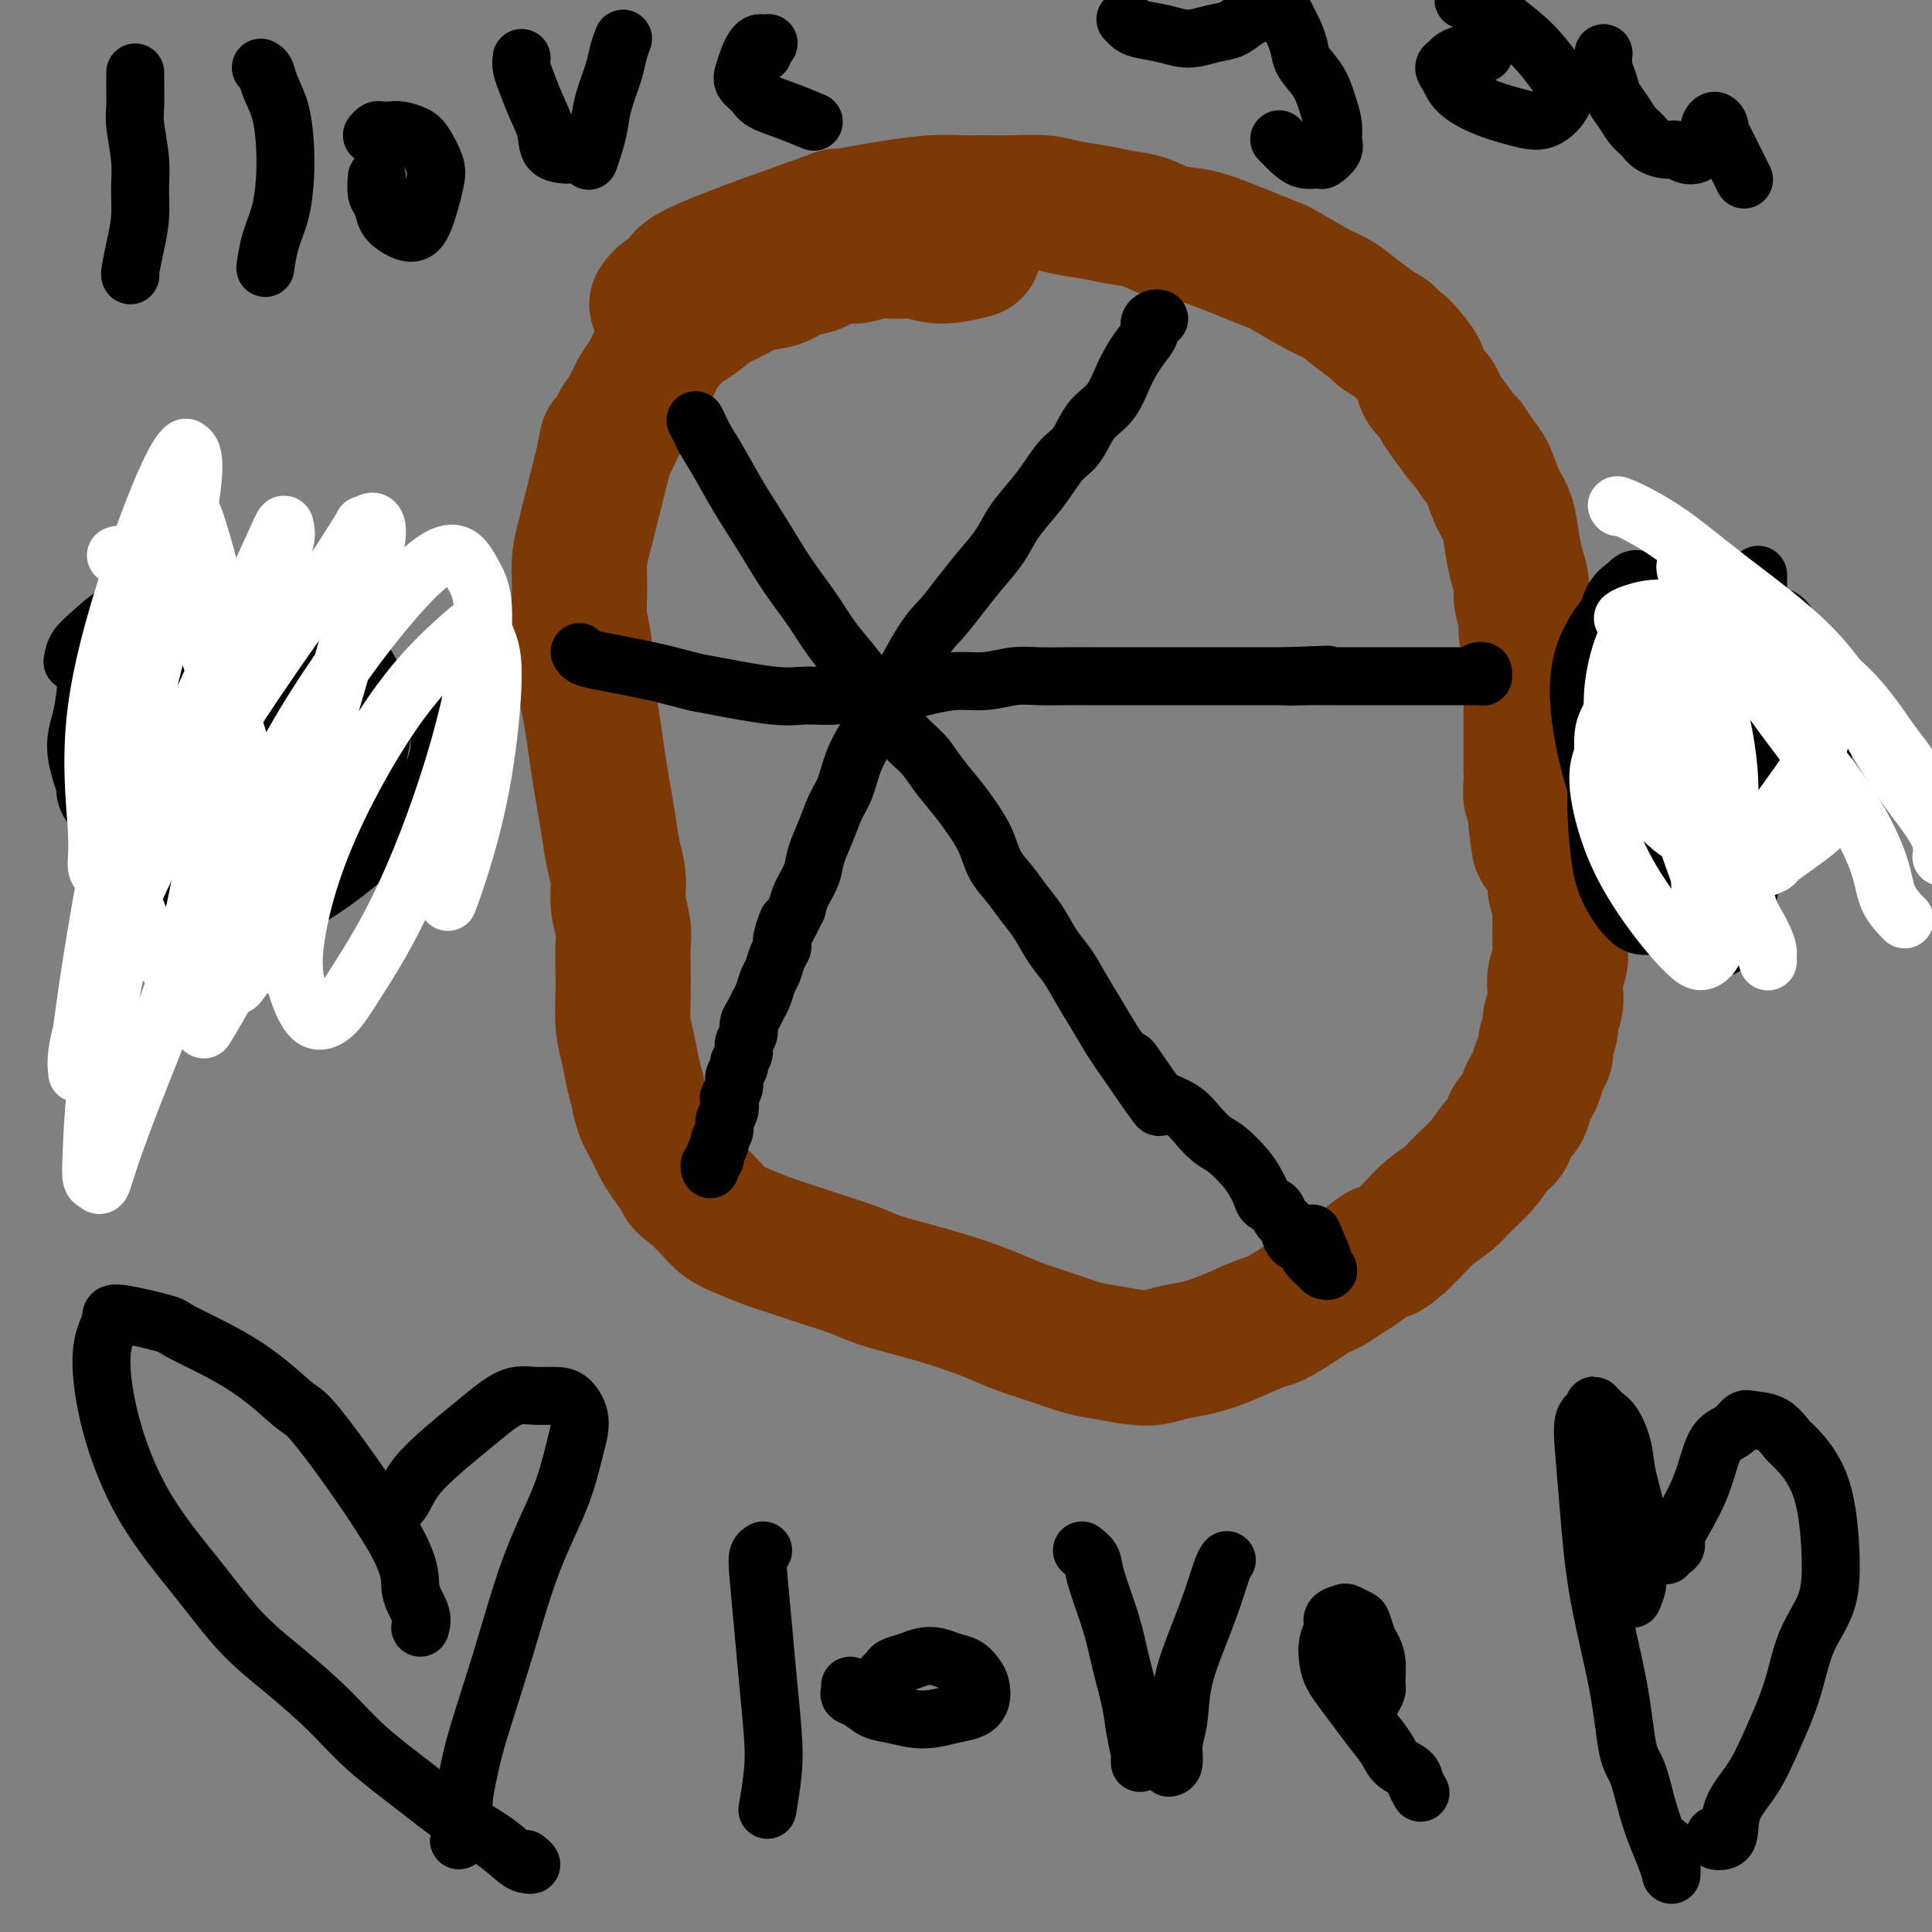 <svg viewBox='0 0 400 400' version='1.1' xmlns='http://www.w3.org/2000/svg' xmlns:xlink='http://www.w3.org/1999/xlink'><rect x="0" y="0" width="400" height="400" fill="#808080" stroke="none"/><g fill='none' stroke='#7C3805' stroke-width='28' stroke-linecap='round' stroke-linejoin='round'><path d='M136,63c0.466,-0.669 0.932,-1.337 2,-2c1.068,-0.663 2.739,-1.319 3,-2c0.261,-0.681 -0.888,-1.387 5,-4c5.888,-2.613 18.815,-7.135 24,-9c5.185,-1.865 2.630,-1.074 3,-1c0.370,0.074 3.665,-0.569 6,-1c2.335,-0.431 3.711,-0.651 6,-1c2.289,-0.349 5.490,-0.826 8,-1c2.510,-0.174 4.329,-0.044 6,0c1.671,0.044 3.195,0.000 5,0c1.805,-0.000 3.892,0.042 6,0c2.108,-0.042 4.236,-0.167 6,0c1.764,0.167 3.162,0.626 5,1c1.838,0.374 4.114,0.663 6,1c1.886,0.337 3.382,0.723 5,1c1.618,0.277 3.358,0.444 5,1c1.642,0.556 3.187,1.501 5,2c1.813,0.499 3.895,0.550 6,1c2.105,0.450 4.233,1.297 6,2c1.767,0.703 3.171,1.262 5,2c1.829,0.738 4.081,1.657 5,2c0.919,0.343 0.503,0.111 2,1c1.497,0.889 4.906,2.898 7,4c2.094,1.102 2.871,1.297 4,2c1.129,0.703 2.608,1.915 4,3c1.392,1.085 2.696,2.042 4,3'/><path d='M285,68c4.881,2.774 1.583,1.208 1,1c-0.583,-0.208 1.549,0.941 3,2c1.451,1.059 2.219,2.026 3,3c0.781,0.974 1.573,1.953 2,3c0.427,1.047 0.489,2.162 1,3c0.511,0.838 1.470,1.399 2,2c0.530,0.601 0.631,1.242 1,2c0.369,0.758 1.005,1.632 2,3c0.995,1.368 2.349,3.230 3,4c0.651,0.770 0.598,0.448 1,1c0.402,0.552 1.260,1.977 2,3c0.740,1.023 1.364,1.645 2,3c0.636,1.355 1.285,3.444 2,5c0.715,1.556 1.497,2.579 2,4c0.503,1.421 0.727,3.241 1,5c0.273,1.759 0.594,3.456 1,5c0.406,1.544 0.897,2.935 1,4c0.103,1.065 -0.183,1.804 0,3c0.183,1.196 0.834,2.848 1,4c0.166,1.152 -0.152,1.805 0,3c0.152,1.195 0.773,2.931 1,4c0.227,1.069 0.061,1.472 0,3c-0.061,1.528 -0.016,4.180 0,6c0.016,1.820 0.005,2.808 0,4c-0.005,1.192 -0.002,2.588 0,4c0.002,1.412 0.004,2.839 0,4c-0.004,1.161 -0.015,2.057 0,3c0.015,0.943 0.056,1.933 0,3c-0.056,1.067 -0.207,2.210 0,3c0.207,0.790 0.774,1.226 1,2c0.226,0.774 0.113,1.887 0,3'/><path d='M318,170c1.106,9.979 0.870,3.425 1,2c0.130,-1.425 0.627,2.279 1,4c0.373,1.721 0.622,1.458 1,2c0.378,0.542 0.886,1.890 1,3c0.114,1.110 -0.166,1.981 0,3c0.166,1.019 0.777,2.187 1,3c0.223,0.813 0.056,1.270 0,2c-0.056,0.730 -0.001,1.731 0,3c0.001,1.269 -0.051,2.804 0,4c0.051,1.196 0.206,2.054 0,3c-0.206,0.946 -0.772,1.982 -1,3c-0.228,1.018 -0.118,2.020 0,3c0.118,0.980 0.243,1.939 0,3c-0.243,1.061 -0.853,2.222 -1,3c-0.147,0.778 0.168,1.171 0,2c-0.168,0.829 -0.818,2.095 -1,3c-0.182,0.905 0.106,1.449 0,2c-0.106,0.551 -0.605,1.110 -1,2c-0.395,0.890 -0.687,2.110 -1,3c-0.313,0.890 -0.646,1.450 -1,2c-0.354,0.550 -0.727,1.090 -1,2c-0.273,0.910 -0.445,2.189 -1,3c-0.555,0.811 -1.492,1.154 -2,2c-0.508,0.846 -0.585,2.193 -1,3c-0.415,0.807 -1.168,1.073 -2,2c-0.832,0.927 -1.745,2.516 -3,4c-1.255,1.484 -2.853,2.862 -4,4c-1.147,1.138 -1.844,2.037 -3,3c-1.156,0.963 -2.773,1.990 -4,3c-1.227,1.010 -2.065,2.003 -3,3c-0.935,0.997 -1.968,1.999 -3,3'/><path d='M290,257c-4.104,3.699 -3.365,1.947 -4,2c-0.635,0.053 -2.645,1.912 -4,3c-1.355,1.088 -2.054,1.406 -3,2c-0.946,0.594 -2.137,1.462 -3,2c-0.863,0.538 -1.396,0.744 -2,1c-0.604,0.256 -1.280,0.561 -2,1c-0.720,0.439 -1.486,1.010 -3,2c-1.514,0.990 -3.776,2.398 -5,3c-1.224,0.602 -1.408,0.400 -3,1c-1.592,0.600 -4.590,2.004 -7,3c-2.410,0.996 -4.230,1.584 -6,2c-1.770,0.416 -3.490,0.659 -5,1c-1.510,0.341 -2.811,0.779 -4,1c-1.189,0.221 -2.267,0.225 -4,0c-1.733,-0.225 -4.122,-0.679 -6,-1c-1.878,-0.321 -3.246,-0.509 -5,-1c-1.754,-0.491 -3.895,-1.286 -6,-2c-2.105,-0.714 -4.174,-1.346 -6,-2c-1.826,-0.654 -3.408,-1.330 -5,-2c-1.592,-0.670 -3.193,-1.334 -5,-2c-1.807,-0.666 -3.819,-1.333 -6,-2c-2.181,-0.667 -4.532,-1.333 -7,-2c-2.468,-0.667 -5.054,-1.333 -7,-2c-1.946,-0.667 -3.251,-1.334 -5,-2c-1.749,-0.666 -3.942,-1.332 -6,-2c-2.058,-0.668 -3.982,-1.337 -6,-2c-2.018,-0.663 -4.129,-1.321 -6,-2c-1.871,-0.679 -3.501,-1.378 -5,-2c-1.499,-0.622 -2.865,-1.168 -4,-2c-1.135,-0.832 -2.039,-1.952 -3,-3c-0.961,-1.048 -1.981,-2.024 -3,-3'/><path d='M144,247c-2.905,-2.079 -2.666,-2.278 -3,-3c-0.334,-0.722 -1.241,-1.967 -2,-3c-0.759,-1.033 -1.369,-1.853 -2,-3c-0.631,-1.147 -1.282,-2.620 -2,-4c-0.718,-1.380 -1.503,-2.667 -2,-4c-0.497,-1.333 -0.708,-2.712 -1,-4c-0.292,-1.288 -0.667,-2.486 -1,-4c-0.333,-1.514 -0.625,-3.346 -1,-5c-0.375,-1.654 -0.831,-3.130 -1,-5c-0.169,-1.870 -0.049,-4.134 0,-6c0.049,-1.866 0.028,-3.334 0,-5c-0.028,-1.666 -0.063,-3.528 0,-5c0.063,-1.472 0.224,-2.552 0,-4c-0.224,-1.448 -0.834,-3.264 -1,-5c-0.166,-1.736 0.110,-3.392 0,-5c-0.110,-1.608 -0.607,-3.167 -1,-5c-0.393,-1.833 -0.682,-3.941 -1,-6c-0.318,-2.059 -0.664,-4.068 -1,-6c-0.336,-1.932 -0.664,-3.786 -1,-6c-0.336,-2.214 -0.682,-4.790 -1,-7c-0.318,-2.210 -0.607,-4.056 -1,-6c-0.393,-1.944 -0.891,-3.986 -1,-6c-0.109,-2.014 0.170,-4.002 0,-6c-0.170,-1.998 -0.789,-4.008 -1,-6c-0.211,-1.992 -0.015,-3.968 0,-6c0.015,-2.032 -0.151,-4.122 0,-6c0.151,-1.878 0.618,-3.545 1,-5c0.382,-1.455 0.680,-2.699 1,-4c0.320,-1.301 0.663,-2.658 1,-4c0.337,-1.342 0.668,-2.669 1,-4c0.332,-1.331 0.666,-2.665 1,-4'/><path d='M125,95c0.904,-5.576 0.665,-3.015 1,-3c0.335,0.015 1.245,-2.517 2,-4c0.755,-1.483 1.356,-1.919 2,-3c0.644,-1.081 1.330,-2.807 2,-4c0.670,-1.193 1.322,-1.851 2,-3c0.678,-1.149 1.381,-2.787 2,-4c0.619,-1.213 1.155,-2.001 2,-3c0.845,-0.999 1.999,-2.208 3,-3c1.001,-0.792 1.849,-1.167 3,-2c1.151,-0.833 2.604,-2.125 4,-3c1.396,-0.875 2.736,-1.332 4,-2c1.264,-0.668 2.452,-1.546 4,-2c1.548,-0.454 3.457,-0.485 5,-1c1.543,-0.515 2.722,-1.515 4,-2c1.278,-0.485 2.656,-0.455 4,-1c1.344,-0.545 2.655,-1.664 4,-2c1.345,-0.336 2.723,0.111 4,0c1.277,-0.111 2.452,-0.780 4,-1c1.548,-0.220 3.470,0.007 5,0c1.530,-0.007 2.668,-0.249 4,0c1.332,0.249 2.859,0.990 5,1c2.141,0.010 4.898,-0.711 6,-1c1.102,-0.289 0.551,-0.144 0,0'/></g>
<g fill='none' stroke='#000000' stroke-width='12' stroke-linecap='round' stroke-linejoin='round'><path d='M144,87c0.377,0.727 0.753,1.455 1,2c0.247,0.545 0.364,0.909 1,2c0.636,1.091 1.790,2.909 3,5c1.210,2.091 2.476,4.456 4,7c1.524,2.544 3.306,5.267 5,8c1.694,2.733 3.299,5.475 5,8c1.701,2.525 3.498,4.831 5,7c1.502,2.169 2.708,4.201 4,6c1.292,1.799 2.671,3.366 4,5c1.329,1.634 2.609,3.335 4,5c1.391,1.665 2.893,3.296 4,5c1.107,1.704 1.818,3.483 3,5c1.182,1.517 2.834,2.771 4,4c1.166,1.229 1.844,2.432 3,4c1.156,1.568 2.788,3.500 4,5c1.212,1.500 2.004,2.568 3,4c0.996,1.432 2.195,3.228 3,5c0.805,1.772 1.216,3.520 2,5c0.784,1.480 1.942,2.691 3,4c1.058,1.309 2.016,2.716 3,4c0.984,1.284 1.996,2.446 3,4c1.004,1.554 2.002,3.501 3,5c0.998,1.499 1.997,2.551 3,4c1.003,1.449 2.011,3.296 3,5c0.989,1.704 1.959,3.267 3,5c1.041,1.733 2.155,3.638 3,5c0.845,1.362 1.423,2.181 2,3'/><path d='M232,218c14.145,20.745 5.508,7.108 3,3c-2.508,-4.108 1.113,1.312 3,4c1.887,2.688 2.040,2.644 3,3c0.960,0.356 2.726,1.113 4,2c1.274,0.887 2.057,1.904 3,3c0.943,1.096 2.046,2.271 3,3c0.954,0.729 1.760,1.011 3,2c1.240,0.989 2.913,2.684 4,4c1.087,1.316 1.587,2.254 2,3c0.413,0.746 0.740,1.299 1,2c0.260,0.701 0.452,1.550 1,2c0.548,0.450 1.453,0.501 2,1c0.547,0.499 0.737,1.447 1,2c0.263,0.553 0.599,0.711 1,1c0.401,0.289 0.866,0.710 1,1c0.134,0.290 -0.062,0.448 0,1c0.062,0.552 0.383,1.496 1,2c0.617,0.504 1.529,0.567 2,1c0.471,0.433 0.500,1.236 1,2c0.500,0.764 1.471,1.488 2,2c0.529,0.512 0.618,0.812 1,1c0.382,0.188 1.058,0.263 1,0c-0.058,-0.263 -0.851,-0.864 -1,-1c-0.149,-0.136 0.344,0.194 0,-1c-0.344,-1.194 -1.527,-3.913 -2,-5c-0.473,-1.087 -0.237,-0.544 0,0'/><path d='M240,66c-0.298,-0.069 -0.597,-0.138 -1,0c-0.403,0.138 -0.911,0.484 -1,1c-0.089,0.516 0.240,1.203 0,2c-0.240,0.797 -1.050,1.705 -2,3c-0.950,1.295 -2.039,2.978 -3,5c-0.961,2.022 -1.794,4.382 -3,6c-1.206,1.618 -2.786,2.493 -4,4c-1.214,1.507 -2.061,3.644 -3,5c-0.939,1.356 -1.969,1.929 -3,3c-1.031,1.071 -2.064,2.638 -3,4c-0.936,1.362 -1.775,2.519 -3,4c-1.225,1.481 -2.834,3.285 -4,5c-1.166,1.715 -1.888,3.341 -3,5c-1.112,1.659 -2.614,3.349 -4,5c-1.386,1.651 -2.655,3.261 -4,5c-1.345,1.739 -2.764,3.607 -4,5c-1.236,1.393 -2.288,2.310 -4,5c-1.712,2.690 -4.083,7.153 -5,9c-0.917,1.847 -0.381,1.077 -1,2c-0.619,0.923 -2.392,3.540 -4,6c-1.608,2.460 -3.051,4.762 -4,7c-0.949,2.238 -1.405,4.411 -2,6c-0.595,1.589 -1.329,2.592 -2,4c-0.671,1.408 -1.279,3.220 -2,5c-0.721,1.780 -1.554,3.529 -2,5c-0.446,1.471 -0.505,2.665 -1,4c-0.495,1.335 -1.427,2.810 -2,4c-0.573,1.190 -0.786,2.095 -1,3'/><path d='M165,188c-4.411,9.033 -2.439,4.115 -2,3c0.439,-1.115 -0.656,1.573 -1,3c-0.344,1.427 0.063,1.593 0,2c-0.063,0.407 -0.594,1.053 -1,2c-0.406,0.947 -0.686,2.193 -1,3c-0.314,0.807 -0.663,1.175 -1,2c-0.337,0.825 -0.664,2.108 -1,3c-0.336,0.892 -0.683,1.394 -1,2c-0.317,0.606 -0.606,1.317 -1,2c-0.394,0.683 -0.894,1.339 -1,2c-0.106,0.661 0.183,1.328 0,2c-0.183,0.672 -0.838,1.349 -1,2c-0.162,0.651 0.168,1.276 0,2c-0.168,0.724 -0.833,1.546 -1,2c-0.167,0.454 0.165,0.541 0,1c-0.165,0.459 -0.828,1.292 -1,2c-0.172,0.708 0.146,1.292 0,2c-0.146,0.708 -0.756,1.540 -1,2c-0.244,0.460 -0.122,0.547 0,1c0.122,0.453 0.244,1.272 0,2c-0.244,0.728 -0.854,1.365 -1,2c-0.146,0.635 0.172,1.269 0,2c-0.172,0.731 -0.835,1.557 -1,2c-0.165,0.443 0.166,0.501 0,1c-0.166,0.499 -0.829,1.440 -1,2c-0.171,0.560 0.150,0.738 0,1c-0.150,0.262 -0.772,0.606 -1,1c-0.228,0.394 -0.061,0.837 0,1c0.061,0.163 0.018,0.047 0,0c-0.018,-0.047 -0.009,-0.023 0,0'/><path d='M120,135c0.213,0.355 0.426,0.710 1,1c0.574,0.290 1.510,0.516 4,1c2.490,0.484 6.534,1.226 10,2c3.466,0.774 6.355,1.582 8,2c1.645,0.418 2.048,0.448 5,1c2.952,0.552 8.455,1.627 12,2c3.545,0.373 5.132,0.045 7,0c1.868,-0.045 4.017,0.194 6,0c1.983,-0.194 3.799,-0.822 6,-1c2.201,-0.178 4.787,0.092 7,0c2.213,-0.092 4.053,-0.546 6,-1c1.947,-0.454 4.001,-0.906 6,-1c1.999,-0.094 3.944,0.171 6,0c2.056,-0.171 4.223,-0.778 6,-1c1.777,-0.222 3.164,-0.060 5,0c1.836,0.060 4.121,0.016 6,0c1.879,-0.016 3.353,-0.004 5,0c1.647,0.004 3.469,0.001 5,0c1.531,-0.001 2.773,-0.000 4,0c1.227,0.000 2.439,0.000 4,0c1.561,-0.000 3.471,-0.000 5,0c1.529,0.000 2.679,0.000 4,0c1.321,-0.000 2.814,-0.000 4,0c1.186,0.000 2.064,0.000 3,0c0.936,-0.000 1.931,-0.000 3,0c1.069,0.000 2.211,0.000 3,0c0.789,-0.000 1.225,-0.000 2,0c0.775,0.000 1.887,0.000 3,0'/><path d='M266,140c16.707,-0.619 5.473,-0.166 2,0c-3.473,0.166 0.815,0.044 3,0c2.185,-0.044 2.266,-0.012 3,0c0.734,0.012 2.122,0.003 3,0c0.878,-0.003 1.246,-0.001 2,0c0.754,0.001 1.893,0.000 3,0c1.107,-0.000 2.184,-0.000 3,0c0.816,0.000 1.373,0.000 2,0c0.627,-0.000 1.323,-0.000 2,0c0.677,0.000 1.336,0.000 2,0c0.664,-0.000 1.334,-0.000 2,0c0.666,0.000 1.329,-0.000 2,0c0.671,0.000 1.350,0.000 2,0c0.650,-0.000 1.270,-0.000 2,0c0.730,0.000 1.571,0.000 2,0c0.429,-0.000 0.445,-0.000 1,0c0.555,0.000 1.650,0.000 2,0c0.350,-0.000 -0.046,-0.000 0,0c0.046,0.000 0.534,0.001 1,0c0.466,-0.001 0.910,-0.004 1,0c0.090,0.004 -0.176,0.015 0,0c0.176,-0.015 0.793,-0.057 1,0c0.207,0.057 0.004,0.211 0,0c-0.004,-0.211 0.191,-0.788 0,-1c-0.191,-0.212 -0.769,-0.061 -1,0c-0.231,0.061 -0.116,0.030 0,0'/><path d='M87,337c0.248,-0.836 0.496,-1.671 0,-3c-0.496,-1.329 -1.738,-3.150 -2,-5c-0.262,-1.850 0.454,-3.729 -3,-10c-3.454,-6.271 -11.078,-16.936 -15,-22c-3.922,-5.064 -4.141,-4.528 -6,-6c-1.859,-1.472 -5.359,-4.953 -10,-8c-4.641,-3.047 -10.423,-5.660 -13,-7c-2.577,-1.340 -1.949,-1.407 -4,-2c-2.051,-0.593 -6.781,-1.711 -9,-2c-2.219,-0.289 -1.926,0.250 -2,1c-0.074,0.750 -0.515,1.711 -1,3c-0.485,1.289 -1.014,2.905 -1,6c0.014,3.095 0.573,7.669 2,13c1.427,5.331 3.724,11.421 7,17c3.276,5.579 7.533,10.649 11,15c3.467,4.351 6.144,7.982 9,11c2.856,3.018 5.891,5.422 9,8c3.109,2.578 6.291,5.329 9,8c2.709,2.671 4.946,5.262 8,8c3.054,2.738 6.926,5.623 10,8c3.074,2.377 5.350,4.246 8,6c2.650,1.754 5.673,3.395 8,5c2.327,1.605 3.958,3.176 5,4c1.042,0.824 1.496,0.901 2,1c0.504,0.099 1.059,0.219 1,0c-0.059,-0.219 -0.731,-0.777 -1,-1c-0.269,-0.223 -0.134,-0.112 0,0'/><path d='M81,316c-0.174,-1.153 -0.347,-2.307 0,-3c0.347,-0.693 1.215,-0.927 2,-2c0.785,-1.073 1.486,-2.985 3,-5c1.514,-2.015 3.839,-4.134 6,-6c2.161,-1.866 4.157,-3.481 6,-5c1.843,-1.519 3.533,-2.942 5,-4c1.467,-1.058 2.713,-1.751 4,-2c1.287,-0.249 2.616,-0.055 4,0c1.384,0.055 2.823,-0.028 4,0c1.177,0.028 2.091,0.167 3,1c0.909,0.833 1.813,2.360 2,4c0.187,1.640 -0.341,3.392 -1,6c-0.659,2.608 -1.447,6.072 -3,10c-1.553,3.928 -3.870,8.321 -6,14c-2.130,5.679 -4.072,12.644 -6,19c-1.928,6.356 -3.842,12.104 -5,16c-1.158,3.896 -1.561,5.940 -2,8c-0.439,2.060 -0.916,4.135 -1,6c-0.084,1.865 0.225,3.521 0,5c-0.225,1.479 -0.984,2.783 -1,3c-0.016,0.217 0.710,-0.652 1,-1c0.290,-0.348 0.145,-0.174 0,0'/><path d='M158,321c-0.398,0.234 -0.797,0.469 -1,1c-0.203,0.531 -0.211,1.359 0,4c0.211,2.641 0.641,7.094 1,11c0.359,3.906 0.646,7.265 1,11c0.354,3.735 0.775,7.847 1,11c0.225,3.153 0.253,5.349 0,8c-0.253,2.651 -0.787,5.757 -1,7c-0.213,1.243 -0.107,0.621 0,0'/><path d='M183,347c0.381,-0.332 0.762,-0.664 1,-1c0.238,-0.336 0.331,-0.675 1,-1c0.669,-0.325 1.912,-0.635 3,-1c1.088,-0.365 2.021,-0.785 3,-1c0.979,-0.215 2.003,-0.224 3,0c0.997,0.224 1.967,0.682 3,1c1.033,0.318 2.128,0.495 3,1c0.872,0.505 1.519,1.339 2,2c0.481,0.661 0.795,1.148 1,2c0.205,0.852 0.302,2.067 0,3c-0.302,0.933 -1.004,1.583 -2,2c-0.996,0.417 -2.286,0.603 -4,1c-1.714,0.397 -3.850,1.007 -6,1c-2.150,-0.007 -4.313,-0.632 -6,-1c-1.687,-0.368 -2.897,-0.481 -4,-1c-1.103,-0.519 -2.099,-1.446 -3,-2c-0.901,-0.554 -1.705,-0.736 -2,-1c-0.295,-0.264 -0.079,-0.609 0,-1c0.079,-0.391 0.023,-0.826 0,-1c-0.023,-0.174 -0.011,-0.087 0,0'/><path d='M224,321c0.811,0.615 1.622,1.230 2,2c0.378,0.770 0.325,1.695 1,4c0.675,2.305 2.080,5.991 3,9c0.920,3.009 1.357,5.341 2,8c0.643,2.659 1.493,5.644 2,8c0.507,2.356 0.672,4.081 1,6c0.328,1.919 0.820,4.030 1,5c0.180,0.970 0.048,0.800 0,1c-0.048,0.200 -0.014,0.772 0,1c0.014,0.228 0.007,0.114 0,0'/><path d='M254,323c-0.264,0.350 -0.529,0.701 -1,2c-0.471,1.299 -1.150,3.547 -2,6c-0.850,2.453 -1.873,5.113 -3,8c-1.127,2.887 -2.358,6.003 -3,9c-0.642,2.997 -0.694,5.875 -1,8c-0.306,2.125 -0.866,3.497 -1,5c-0.134,1.503 0.156,3.135 0,4c-0.156,0.865 -0.759,0.961 -1,1c-0.241,0.039 -0.121,0.019 0,0'/><path d='M282,355c0.340,-0.248 0.680,-0.495 1,-1c0.320,-0.505 0.619,-1.266 1,-2c0.381,-0.734 0.845,-1.441 1,-2c0.155,-0.559 -0.000,-0.969 0,-2c0.000,-1.031 0.156,-2.682 0,-4c-0.156,-1.318 -0.623,-2.304 -1,-3c-0.377,-0.696 -0.663,-1.101 -1,-2c-0.337,-0.899 -0.725,-2.291 -1,-3c-0.275,-0.709 -0.437,-0.735 -1,-1c-0.563,-0.265 -1.528,-0.771 -2,-1c-0.472,-0.229 -0.453,-0.182 -1,0c-0.547,0.182 -1.661,0.499 -2,1c-0.339,0.501 0.096,1.186 0,2c-0.096,0.814 -0.724,1.757 -1,3c-0.276,1.243 -0.198,2.786 0,4c0.198,1.214 0.518,2.099 1,3c0.482,0.901 1.125,1.816 2,3c0.875,1.184 1.982,2.635 3,4c1.018,1.365 1.946,2.644 3,4c1.054,1.356 2.234,2.787 3,4c0.766,1.213 1.120,2.206 2,3c0.880,0.794 2.287,1.388 3,2c0.713,0.612 0.730,1.242 1,2c0.270,0.758 0.791,1.645 1,2c0.209,0.355 0.104,0.177 0,0'/><path d='M338,331c0.438,-1.025 0.875,-2.051 1,-3c0.125,-0.949 -0.063,-1.823 0,-4c0.063,-2.177 0.378,-5.658 0,-9c-0.378,-3.342 -1.449,-6.544 -2,-9c-0.551,-2.456 -0.583,-4.165 -1,-6c-0.417,-1.835 -1.220,-3.795 -2,-5c-0.780,-1.205 -1.537,-1.655 -2,-2c-0.463,-0.345 -0.633,-0.586 -1,-1c-0.367,-0.414 -0.933,-1.000 -1,-1c-0.067,0.000 0.364,0.587 0,1c-0.364,0.413 -1.524,0.653 -2,2c-0.476,1.347 -0.269,3.803 0,7c0.269,3.197 0.600,7.135 1,12c0.400,4.865 0.870,10.656 2,17c1.130,6.344 2.922,13.242 4,19c1.078,5.758 1.444,10.378 2,13c0.556,2.622 1.301,3.246 2,5c0.699,1.754 1.350,4.638 2,7c0.650,2.362 1.298,4.204 2,6c0.702,1.796 1.457,3.547 2,5c0.543,1.453 0.874,2.608 1,3c0.126,0.392 0.048,0.021 0,0c-0.048,-0.021 -0.065,0.309 0,0c0.065,-0.309 0.213,-1.258 0,-2c-0.213,-0.742 -0.788,-1.277 -1,-2c-0.212,-0.723 -0.061,-1.635 0,-2c0.061,-0.365 0.030,-0.182 0,0'/><path d='M345,322c0.299,-0.348 0.597,-0.695 1,-1c0.403,-0.305 0.909,-0.566 1,-1c0.091,-0.434 -0.233,-1.040 0,-2c0.233,-0.960 1.025,-2.273 2,-4c0.975,-1.727 2.134,-3.868 3,-6c0.866,-2.132 1.437,-4.256 2,-6c0.563,-1.744 1.116,-3.107 2,-4c0.884,-0.893 2.100,-1.314 3,-2c0.900,-0.686 1.484,-1.635 2,-2c0.516,-0.365 0.964,-0.146 2,0c1.036,0.146 2.660,0.220 4,1c1.340,0.780 2.397,2.268 3,3c0.603,0.732 0.751,0.708 2,2c1.249,1.292 3.598,3.899 5,8c1.402,4.101 1.856,9.697 2,14c0.144,4.303 -0.021,7.314 -1,10c-0.979,2.686 -2.770,5.046 -4,8c-1.230,2.954 -1.898,6.504 -3,10c-1.102,3.496 -2.637,6.940 -4,10c-1.363,3.060 -2.555,5.735 -4,8c-1.445,2.265 -3.144,4.120 -4,6c-0.856,1.880 -0.870,3.786 -1,5c-0.130,1.214 -0.375,1.738 -1,2c-0.625,0.262 -1.630,0.263 -2,0c-0.370,-0.263 -0.106,-0.789 0,-1c0.106,-0.211 0.053,-0.105 0,0'/><path d='M28,15c-0.001,0.351 -0.001,0.702 0,1c0.001,0.298 0.004,0.543 0,1c-0.004,0.457 -0.015,1.128 0,2c0.015,0.872 0.057,1.947 0,3c-0.057,1.053 -0.214,2.086 0,4c0.214,1.914 0.800,4.709 1,7c0.200,2.291 0.015,4.078 0,6c-0.015,1.922 0.140,3.979 0,6c-0.140,2.021 -0.573,4.006 -1,6c-0.427,1.994 -0.846,3.998 -1,5c-0.154,1.002 -0.044,1.000 0,1c0.044,-0.000 0.022,-0.000 0,0'/><path d='M54,14c0.362,0.190 0.725,0.379 1,1c0.275,0.621 0.464,1.673 1,3c0.536,1.327 1.419,2.930 2,5c0.581,2.070 0.860,4.608 1,7c0.140,2.392 0.143,4.638 0,7c-0.143,2.362 -0.430,4.839 -1,7c-0.570,2.161 -1.423,4.005 -2,6c-0.577,1.995 -0.879,4.141 -1,5c-0.121,0.859 -0.060,0.429 0,0'/><path d='M77,28c0.359,-0.421 0.719,-0.842 1,-1c0.281,-0.158 0.484,-0.052 1,0c0.516,0.052 1.347,0.051 2,0c0.653,-0.051 1.129,-0.152 2,0c0.871,0.152 2.136,0.558 3,1c0.864,0.442 1.325,0.921 2,2c0.675,1.079 1.562,2.759 2,4c0.438,1.241 0.427,2.043 0,4c-0.427,1.957 -1.270,5.070 -2,7c-0.730,1.930 -1.347,2.679 -2,3c-0.653,0.321 -1.342,0.215 -2,0c-0.658,-0.215 -1.287,-0.538 -2,-1c-0.713,-0.462 -1.512,-1.063 -2,-2c-0.488,-0.937 -0.667,-2.210 -1,-3c-0.333,-0.790 -0.820,-1.097 -1,-2c-0.180,-0.903 -0.051,-2.401 0,-3c0.051,-0.599 0.026,-0.300 0,0'/><path d='M108,12c-0.068,0.625 -0.137,1.250 0,2c0.137,0.750 0.479,1.627 1,3c0.521,1.373 1.223,3.244 2,5c0.777,1.756 1.631,3.399 2,5c0.369,1.601 0.253,3.162 1,4c0.747,0.838 2.356,0.954 3,1c0.644,0.046 0.322,0.023 0,0'/><path d='M129,8c-0.364,0.963 -0.727,1.927 -1,3c-0.273,1.073 -0.455,2.256 -1,4c-0.545,1.744 -1.453,4.047 -2,6c-0.547,1.953 -0.734,3.554 -1,5c-0.266,1.446 -0.610,2.735 -1,4c-0.390,1.265 -0.826,2.504 -1,3c-0.174,0.496 -0.087,0.248 0,0'/><path d='M158,11c-0.107,-0.310 -0.214,-0.620 0,-1c0.214,-0.380 0.748,-0.832 1,-1c0.252,-0.168 0.222,-0.054 0,0c-0.222,0.054 -0.637,0.049 -1,0c-0.363,-0.049 -0.673,-0.140 -1,0c-0.327,0.140 -0.669,0.513 -1,1c-0.331,0.487 -0.649,1.089 -1,2c-0.351,0.911 -0.735,2.130 -1,3c-0.265,0.870 -0.410,1.389 0,2c0.410,0.611 1.375,1.313 2,2c0.625,0.687 0.910,1.359 2,2c1.090,0.641 2.986,1.249 5,2c2.014,0.751 4.147,1.643 5,2c0.853,0.357 0.427,0.178 0,0'/><path d='M233,4c0.316,0.330 0.632,0.659 1,1c0.368,0.341 0.787,0.692 2,1c1.213,0.308 3.221,0.573 5,1c1.779,0.427 3.330,1.015 5,1c1.670,-0.015 3.460,-0.635 5,-1c1.540,-0.365 2.828,-0.475 4,-1c1.172,-0.525 2.226,-1.465 3,-2c0.774,-0.535 1.268,-0.666 2,-1c0.732,-0.334 1.702,-0.871 2,-1c0.298,-0.129 -0.075,0.150 0,0c0.075,-0.150 0.597,-0.727 1,-1c0.403,-0.273 0.685,-0.240 1,0c0.315,0.240 0.662,0.686 1,1c0.338,0.314 0.666,0.495 1,1c0.334,0.505 0.673,1.333 1,2c0.327,0.667 0.640,1.171 1,2c0.360,0.829 0.766,1.982 1,3c0.234,1.018 0.297,1.901 1,3c0.703,1.099 2.047,2.416 3,4c0.953,1.584 1.516,3.437 2,5c0.484,1.563 0.888,2.835 1,4c0.112,1.165 -0.070,2.223 0,3c0.070,0.777 0.391,1.275 0,2c-0.391,0.725 -1.496,1.679 -2,2c-0.504,0.321 -0.409,0.009 -1,0c-0.591,-0.009 -1.870,0.286 -3,0c-1.130,-0.286 -2.112,-1.154 -3,-2c-0.888,-0.846 -1.682,-1.670 -2,-2c-0.318,-0.330 -0.159,-0.165 0,0'/><path d='M303,0c0.165,-0.052 0.330,-0.103 1,0c0.670,0.103 1.844,0.362 3,1c1.156,0.638 2.293,1.655 4,3c1.707,1.345 3.983,3.018 6,5c2.017,1.982 3.777,4.273 5,6c1.223,1.727 1.911,2.891 2,4c0.089,1.109 -0.421,2.162 -1,3c-0.579,0.838 -1.226,1.459 -2,2c-0.774,0.541 -1.674,1.001 -3,1c-1.326,-0.001 -3.078,-0.462 -5,-1c-1.922,-0.538 -4.014,-1.152 -6,-2c-1.986,-0.848 -3.865,-1.929 -5,-3c-1.135,-1.071 -1.525,-2.133 -2,-3c-0.475,-0.867 -1.034,-1.539 -1,-2c0.034,-0.461 0.661,-0.712 1,-1c0.339,-0.288 0.390,-0.613 1,-1c0.610,-0.387 1.780,-0.835 3,-1c1.220,-0.165 2.492,-0.047 3,0c0.508,0.047 0.254,0.024 0,0'/><path d='M332,11c-0.096,1.000 -0.192,2.001 0,3c0.192,0.999 0.670,1.997 1,3c0.330,1.003 0.510,2.013 1,3c0.490,0.987 1.290,1.953 2,3c0.710,1.047 1.331,2.174 2,3c0.669,0.826 1.386,1.349 2,2c0.614,0.651 1.124,1.429 2,2c0.876,0.571 2.119,0.935 3,1c0.881,0.065 1.402,-0.170 2,0c0.598,0.170 1.275,0.746 2,1c0.725,0.254 1.500,0.185 2,0c0.500,-0.185 0.725,-0.485 1,-1c0.275,-0.515 0.599,-1.245 1,-2c0.401,-0.755 0.877,-1.535 1,-2c0.123,-0.465 -0.108,-0.616 0,-1c0.108,-0.384 0.554,-1.001 1,-1c0.446,0.001 0.893,0.619 1,1c0.107,0.381 -0.126,0.524 0,1c0.126,0.476 0.612,1.284 1,2c0.388,0.716 0.679,1.341 1,2c0.321,0.659 0.674,1.352 1,2c0.326,0.648 0.626,1.251 1,2c0.374,0.749 0.821,1.642 1,2c0.179,0.358 0.089,0.179 0,0'/><path d='M40,137c-0.046,0.072 -0.093,0.144 0,1c0.093,0.856 0.324,2.498 1,9c0.676,6.502 1.797,17.866 3,26c1.203,8.134 2.486,13.038 3,15c0.514,1.962 0.257,0.981 0,0'/><path d='M364,119c0.008,1.071 0.015,2.142 0,5c-0.015,2.858 -0.054,7.503 0,14c0.054,6.497 0.200,14.844 -1,22c-1.200,7.156 -3.746,13.119 -6,19c-2.254,5.881 -4.215,11.680 -5,14c-0.785,2.320 -0.392,1.160 0,0'/><path d='M15,137c0.177,-1.017 0.355,-2.033 1,-3c0.645,-0.967 1.759,-1.884 3,-3c1.241,-1.116 2.609,-2.429 5,-4c2.391,-1.571 5.804,-3.399 9,-4c3.196,-0.601 6.173,0.023 9,1c2.827,0.977 5.503,2.305 8,4c2.497,1.695 4.814,3.756 6,6c1.186,2.244 1.242,4.671 1,7c-0.242,2.329 -0.783,4.560 -2,7c-1.217,2.440 -3.111,5.088 -5,7c-1.889,1.912 -3.773,3.087 -6,4c-2.227,0.913 -4.796,1.565 -7,2c-2.204,0.435 -4.042,0.652 -6,0c-1.958,-0.652 -4.036,-2.175 -6,-4c-1.964,-1.825 -3.813,-3.953 -5,-6c-1.187,-2.047 -1.712,-4.014 -2,-6c-0.288,-1.986 -0.339,-3.992 0,-6c0.339,-2.008 1.067,-4.020 4,-6c2.933,-1.980 8.072,-3.929 14,-5c5.928,-1.071 12.644,-1.264 19,0c6.356,1.264 12.353,3.984 16,6c3.647,2.016 4.944,3.330 6,6c1.056,2.670 1.870,6.698 2,10c0.130,3.302 -0.424,5.877 -2,10c-1.576,4.123 -4.174,9.793 -11,15c-6.826,5.207 -17.881,9.953 -22,12c-4.119,2.047 -1.301,1.397 -3,0c-1.699,-1.397 -7.914,-3.542 -11,-5c-3.086,-1.458 -3.043,-2.229 -3,-3'/><path d='M27,179c-3.673,-2.311 -4.356,-4.087 -6,-8c-1.644,-3.913 -4.250,-9.963 -5,-14c-0.750,-4.037 0.356,-6.060 1,-9c0.644,-2.940 0.827,-6.797 2,-10c1.173,-3.203 3.334,-5.751 6,-8c2.666,-2.249 5.835,-4.200 9,-5c3.165,-0.800 6.326,-0.451 10,0c3.674,0.451 7.860,1.004 11,3c3.140,1.996 5.234,5.434 7,9c1.766,3.566 3.206,7.259 3,12c-0.206,4.741 -2.057,10.531 -4,16c-1.943,5.469 -3.978,10.616 -6,14c-2.022,3.384 -4.031,5.003 -6,6c-1.969,0.997 -3.897,1.372 -6,1c-2.103,-0.372 -4.381,-1.492 -7,-3c-2.619,-1.508 -5.580,-3.403 -8,-6c-2.420,-2.597 -4.299,-5.895 -6,-9c-1.701,-3.105 -3.226,-6.018 -4,-9c-0.774,-2.982 -0.799,-6.033 0,-9c0.799,-2.967 2.423,-5.850 5,-8c2.577,-2.150 6.108,-3.568 10,-5c3.892,-1.432 8.144,-2.878 14,-3c5.856,-0.122 13.314,1.080 19,3c5.686,1.920 9.599,4.558 11,7c1.401,2.442 0.291,4.688 -1,7c-1.291,2.312 -2.764,4.689 -6,8c-3.236,3.311 -8.234,7.556 -14,11c-5.766,3.444 -12.298,6.088 -17,7c-4.702,0.912 -7.574,0.092 -10,-1c-2.426,-1.092 -4.408,-2.455 -6,-4c-1.592,-1.545 -2.796,-3.273 -4,-5'/><path d='M19,167c-1.831,-2.477 -1.409,-4.171 -1,-6c0.409,-1.829 0.806,-3.793 2,-6c1.194,-2.207 3.186,-4.655 8,-7c4.814,-2.345 12.450,-4.585 21,-6c8.550,-1.415 18.016,-2.005 25,-1c6.984,1.005 11.488,3.606 14,6c2.512,2.394 3.032,4.580 3,7c-0.032,2.420 -0.614,5.073 -3,9c-2.386,3.927 -6.574,9.127 -12,14c-5.426,4.873 -12.089,9.420 -18,12c-5.911,2.580 -11.070,3.194 -15,3c-3.930,-0.194 -6.630,-1.194 -9,-2c-2.370,-0.806 -4.410,-1.417 -6,-3c-1.590,-1.583 -2.730,-4.139 -4,-6c-1.270,-1.861 -2.670,-3.028 -3,-5c-0.330,-1.972 0.408,-4.749 1,-7c0.592,-2.251 1.036,-3.976 3,-6c1.964,-2.024 5.447,-4.345 9,-6c3.553,-1.655 7.177,-2.642 11,-3c3.823,-0.358 7.844,-0.085 11,1c3.156,1.085 5.447,2.983 6,5c0.553,2.017 -0.631,4.155 -2,6c-1.369,1.845 -2.923,3.398 -5,5c-2.077,1.602 -4.675,3.251 -8,4c-3.325,0.749 -7.375,0.596 -11,0c-3.625,-0.596 -6.824,-1.634 -9,-3c-2.176,-1.366 -3.329,-3.059 -4,-5c-0.671,-1.941 -0.860,-4.128 0,-6c0.860,-1.872 2.770,-3.427 5,-5c2.230,-1.573 4.780,-3.164 9,-5c4.220,-1.836 10.110,-3.918 16,-6'/><path d='M53,145c7.667,-2.600 14.333,-3.600 17,-4c2.667,-0.400 1.333,-0.200 0,0'/><path d='M364,150c0.308,-0.391 0.616,-0.781 1,-1c0.384,-0.219 0.843,-0.265 2,0c1.157,0.265 3.011,0.842 5,2c1.989,1.158 4.112,2.897 5,5c0.888,2.103 0.542,4.571 0,7c-0.542,2.429 -1.279,4.819 -4,8c-2.721,3.181 -7.425,7.151 -13,11c-5.575,3.849 -12.019,7.575 -16,9c-3.981,1.425 -5.498,0.549 -7,-1c-1.502,-1.549 -2.991,-3.772 -4,-6c-1.009,-2.228 -1.540,-4.462 -2,-9c-0.460,-4.538 -0.848,-11.378 0,-18c0.848,-6.622 2.932,-13.024 5,-17c2.068,-3.976 4.120,-5.525 6,-7c1.880,-1.475 3.589,-2.876 5,-4c1.411,-1.124 2.523,-1.972 4,-2c1.477,-0.028 3.318,0.763 5,2c1.682,1.237 3.205,2.921 5,5c1.795,2.079 3.861,4.555 5,8c1.139,3.445 1.350,7.860 1,12c-0.350,4.140 -1.260,8.003 -2,12c-0.740,3.997 -1.310,8.126 -2,11c-0.690,2.874 -1.502,4.493 -2,6c-0.498,1.507 -0.683,2.901 -1,3c-0.317,0.099 -0.765,-1.097 -1,-1c-0.235,0.097 -0.255,1.488 0,-3c0.255,-4.488 0.787,-14.854 1,-21c0.213,-6.146 0.106,-8.073 0,-10'/><path d='M360,151c0.528,-8.689 1.847,-12.910 3,-16c1.153,-3.090 2.141,-5.047 3,-6c0.859,-0.953 1.589,-0.902 2,-1c0.411,-0.098 0.502,-0.344 1,0c0.498,0.344 1.403,1.279 2,3c0.597,1.721 0.885,4.229 0,9c-0.885,4.771 -2.943,11.806 -5,19c-2.057,7.194 -4.114,14.547 -6,19c-1.886,4.453 -3.602,6.006 -5,8c-1.398,1.994 -2.478,4.429 -4,5c-1.522,0.571 -3.487,-0.721 -5,-2c-1.513,-1.279 -2.574,-2.544 -5,-6c-2.426,-3.456 -6.217,-9.102 -9,-16c-2.783,-6.898 -4.557,-15.046 -5,-21c-0.443,-5.954 0.445,-9.712 2,-13c1.555,-3.288 3.778,-6.106 6,-8c2.222,-1.894 4.444,-2.864 7,-3c2.556,-0.136 5.445,0.560 8,2c2.555,1.440 4.774,3.622 7,7c2.226,3.378 4.457,7.950 6,14c1.543,6.050 2.397,13.578 2,21c-0.397,7.422 -2.044,14.736 -3,19c-0.956,4.264 -1.223,5.476 -2,7c-0.777,1.524 -2.066,3.359 -3,4c-0.934,0.641 -1.512,0.088 -3,-1c-1.488,-1.088 -3.886,-2.710 -7,-7c-3.114,-4.290 -6.945,-11.246 -10,-19c-3.055,-7.754 -5.334,-16.305 -6,-23c-0.666,-6.695 0.282,-11.533 1,-15c0.718,-3.467 1.205,-5.562 2,-7c0.795,-1.438 1.897,-2.219 3,-3'/><path d='M337,121c1.425,-1.769 2.487,-1.191 4,0c1.513,1.191 3.478,2.995 5,6c1.522,3.005 2.600,7.209 4,13c1.400,5.791 3.121,13.167 4,21c0.879,7.833 0.917,16.121 1,21c0.083,4.879 0.211,6.348 0,8c-0.211,1.652 -0.761,3.486 -1,4c-0.239,0.514 -0.166,-0.291 0,-1c0.166,-0.709 0.427,-1.320 0,-5c-0.427,-3.680 -1.540,-10.427 -2,-18c-0.460,-7.573 -0.267,-15.970 0,-23c0.267,-7.030 0.610,-12.692 1,-16c0.390,-3.308 0.829,-4.261 1,-5c0.171,-0.739 0.074,-1.265 0,-1c-0.074,0.265 -0.125,1.319 0,2c0.125,0.681 0.426,0.989 0,4c-0.426,3.011 -1.578,8.725 -3,15c-1.422,6.275 -3.114,13.113 -4,18c-0.886,4.887 -0.968,7.825 -1,9c-0.032,1.175 -0.016,0.588 0,0'/></g>
<g fill='none' stroke='#FFFFFF' stroke-width='12' stroke-linecap='round' stroke-linejoin='round'><path d='M24,115c0.579,-0.269 1.157,-0.539 3,2c1.843,2.539 4.950,7.886 7,8c2.050,0.114 3.043,-5.006 8,7c4.957,12.006 13.876,41.137 16,55c2.124,13.863 -2.549,12.459 -5,13c-2.451,0.541 -2.682,3.027 -4,4c-1.318,0.973 -3.724,0.431 -6,0c-2.276,-0.431 -4.423,-0.752 -7,-3c-2.577,-2.248 -5.584,-6.423 -8,-13c-2.416,-6.577 -4.240,-15.557 -5,-25c-0.760,-9.443 -0.457,-19.350 1,-28c1.457,-8.650 4.068,-16.044 6,-21c1.932,-4.956 3.185,-7.474 4,-9c0.815,-1.526 1.192,-2.059 2,-2c0.808,0.059 2.048,0.712 3,2c0.952,1.288 1.618,3.211 3,8c1.382,4.789 3.481,12.443 4,22c0.519,9.557 -0.544,21.017 -2,32c-1.456,10.983 -3.307,21.489 -6,31c-2.693,9.511 -6.228,18.025 -9,25c-2.772,6.975 -4.782,12.410 -6,16c-1.218,3.590 -1.645,5.335 -2,6c-0.355,0.665 -0.639,0.250 -1,0c-0.361,-0.250 -0.798,-0.335 -1,-1c-0.202,-0.665 -0.170,-1.910 0,-6c0.170,-4.090 0.477,-11.026 2,-21c1.523,-9.974 4.261,-22.987 7,-36'/><path d='M28,181c3.664,-12.439 9.323,-25.536 14,-36c4.677,-10.464 8.371,-18.295 11,-24c2.629,-5.705 4.191,-9.283 5,-11c0.809,-1.717 0.863,-1.574 1,-1c0.137,0.574 0.356,1.578 0,3c-0.356,1.422 -1.289,3.261 -3,9c-1.711,5.739 -4.202,15.377 -8,24c-3.798,8.623 -8.903,16.229 -13,22c-4.097,5.771 -7.187,9.705 -9,12c-1.813,2.295 -2.349,2.951 -3,3c-0.651,0.049 -1.419,-0.509 -2,-1c-0.581,-0.491 -0.977,-0.914 -1,-2c-0.023,-1.086 0.326,-2.834 0,-8c-0.326,-5.166 -1.329,-13.750 0,-24c1.329,-10.250 4.989,-22.168 8,-31c3.011,-8.832 5.374,-14.579 7,-18c1.626,-3.421 2.517,-4.516 3,-5c0.483,-0.484 0.558,-0.358 1,0c0.442,0.358 1.250,0.946 1,5c-0.250,4.054 -1.559,11.573 -4,22c-2.441,10.427 -6.013,23.763 -9,37c-2.987,13.237 -5.390,26.377 -7,36c-1.610,9.623 -2.426,15.731 -3,20c-0.574,4.269 -0.907,6.700 -1,8c-0.093,1.300 0.055,1.469 0,1c-0.055,-0.469 -0.313,-1.576 0,-4c0.313,-2.424 1.197,-6.165 4,-14c2.803,-7.835 7.524,-19.763 14,-32c6.476,-12.237 14.707,-24.782 21,-34c6.293,-9.218 10.646,-15.109 15,-21'/><path d='M70,117c6.602,-10.236 5.107,-8.326 5,-8c-0.107,0.326 1.174,-0.931 2,-1c0.826,-0.069 1.197,1.050 1,3c-0.197,1.950 -0.964,4.732 -3,12c-2.036,7.268 -5.343,19.021 -9,31c-3.657,11.979 -7.664,24.185 -11,33c-3.336,8.815 -6.002,14.239 -8,18c-1.998,3.761 -3.327,5.860 -4,7c-0.673,1.140 -0.688,1.321 -1,1c-0.312,-0.321 -0.919,-1.146 -1,-2c-0.081,-0.854 0.364,-1.738 1,-6c0.636,-4.262 1.461,-11.901 5,-22c3.539,-10.099 9.790,-22.657 16,-33c6.210,-10.343 12.378,-18.469 17,-24c4.622,-5.531 7.698,-8.465 10,-10c2.302,-1.535 3.832,-1.672 5,-1c1.168,0.672 1.975,2.152 3,4c1.025,1.848 2.267,4.063 2,10c-0.267,5.937 -2.042,15.594 -5,26c-2.958,10.406 -7.100,21.560 -11,30c-3.900,8.440 -7.560,14.167 -10,18c-2.440,3.833 -3.662,5.773 -5,7c-1.338,1.227 -2.793,1.740 -4,1c-1.207,-0.740 -2.166,-2.735 -3,-5c-0.834,-2.265 -1.544,-4.801 -1,-10c0.544,-5.199 2.341,-13.062 6,-22c3.659,-8.938 9.179,-18.950 14,-26c4.821,-7.050 8.942,-11.137 12,-14c3.058,-2.863 5.054,-4.502 6,-5c0.946,-0.498 0.842,0.143 1,1c0.158,0.857 0.579,1.928 1,3'/><path d='M101,133c0.605,1.515 1.118,3.304 1,8c-0.118,4.696 -0.867,12.300 -2,19c-1.133,6.700 -2.651,12.496 -4,17c-1.349,4.504 -2.528,7.715 -3,9c-0.472,1.285 -0.236,0.642 0,0'/><path d='M375,139c1.217,0.297 2.434,0.594 3,2c0.566,1.406 0.480,3.922 0,7c-0.480,3.078 -1.354,6.717 -3,10c-1.646,3.283 -4.066,6.209 -6,9c-1.934,2.791 -3.384,5.449 -5,7c-1.616,1.551 -3.399,1.997 -5,2c-1.601,0.003 -3.019,-0.438 -5,-1c-1.981,-0.562 -4.526,-1.244 -7,-3c-2.474,-1.756 -4.879,-4.585 -7,-8c-2.121,-3.415 -3.959,-7.417 -5,-11c-1.041,-3.583 -1.286,-6.746 -1,-10c0.286,-3.254 1.104,-6.600 2,-9c0.896,-2.400 1.870,-3.856 3,-5c1.130,-1.144 2.415,-1.976 4,-2c1.585,-0.024 3.471,0.760 5,2c1.529,1.240 2.701,2.937 4,6c1.299,3.063 2.724,7.492 4,13c1.276,5.508 2.403,12.093 2,19c-0.403,6.907 -2.336,14.135 -3,19c-0.664,4.865 -0.060,7.368 0,9c0.060,1.632 -0.423,2.394 -1,3c-0.577,0.606 -1.249,1.055 -2,1c-0.751,-0.055 -1.583,-0.614 -3,-2c-1.417,-1.386 -3.421,-3.598 -6,-7c-2.579,-3.402 -5.733,-7.993 -8,-13c-2.267,-5.007 -3.648,-10.431 -4,-14c-0.352,-3.569 0.324,-5.285 1,-7'/><path d='M332,156c-0.334,-4.604 0.332,-5.613 1,-7c0.668,-1.387 1.337,-3.152 2,-5c0.663,-1.848 1.320,-3.780 2,-5c0.680,-1.220 1.384,-1.727 2,-2c0.616,-0.273 1.145,-0.312 2,0c0.855,0.312 2.035,0.974 3,1c0.965,0.026 1.716,-0.583 4,4c2.284,4.583 6.103,14.359 8,19c1.897,4.641 1.872,4.148 2,5c0.128,0.852 0.410,3.048 1,5c0.590,1.952 1.490,3.660 2,5c0.510,1.340 0.632,2.312 1,3c0.368,0.688 0.983,1.094 2,1c1.017,-0.094 2.438,-0.687 3,-1c0.562,-0.313 0.266,-0.347 1,-1c0.734,-0.653 2.498,-1.926 4,-3c1.502,-1.074 2.743,-1.948 4,-3c1.257,-1.052 2.531,-2.283 3,-3c0.469,-0.717 0.134,-0.919 0,-1c-0.134,-0.081 -0.067,-0.040 0,0'/><path d='M336,128c0.333,-0.268 0.665,-0.536 2,-1c1.335,-0.464 3.672,-1.125 6,-1c2.328,0.125 4.645,1.035 8,2c3.355,0.965 7.747,1.983 13,4c5.253,2.017 11.366,5.032 16,9c4.634,3.968 7.788,8.888 10,12c2.212,3.112 3.480,4.415 5,7c1.520,2.585 3.291,6.453 4,8c0.709,1.547 0.354,0.774 0,0'/><path d='M335,105c-0.320,-0.350 -0.640,-0.700 1,0c1.640,0.700 5.240,2.451 9,5c3.760,2.549 7.680,5.895 13,10c5.320,4.105 12.038,8.967 17,14c4.962,5.033 8.167,10.235 11,15c2.833,4.765 5.296,9.092 8,13c2.704,3.908 5.651,7.398 7,10c1.349,2.602 1.100,4.315 1,5c-0.100,0.685 -0.050,0.343 0,0'/><path d='M349,117c-0.069,0.214 -0.138,0.428 0,1c0.138,0.572 0.482,1.502 2,4c1.518,2.498 4.212,6.565 8,12c3.788,5.435 8.672,12.238 13,18c4.328,5.762 8.099,10.483 11,15c2.901,4.517 4.932,8.829 6,12c1.068,3.171 1.172,5.200 2,7c0.828,1.800 2.379,3.371 3,4c0.621,0.629 0.310,0.314 0,0'/><path d='M342,148c0.259,0.258 0.518,0.516 1,1c0.482,0.484 1.187,1.193 4,7c2.813,5.807 7.735,16.710 10,22c2.265,5.290 1.873,4.966 3,7c1.127,2.034 3.773,6.426 5,9c1.227,2.574 1.036,3.329 1,4c-0.036,0.671 0.082,1.257 0,1c-0.082,-0.257 -0.366,-1.355 -1,-3c-0.634,-1.645 -1.620,-3.835 -3,-8c-1.380,-4.165 -3.153,-10.306 -5,-16c-1.847,-5.694 -3.766,-10.942 -5,-14c-1.234,-3.058 -1.782,-3.925 -2,-5c-0.218,-1.075 -0.107,-2.357 0,-3c0.107,-0.643 0.210,-0.648 0,-1c-0.210,-0.352 -0.733,-1.053 -1,-1c-0.267,0.053 -0.278,0.859 0,2c0.278,1.141 0.845,2.618 1,5c0.155,2.382 -0.102,5.669 0,9c0.102,3.331 0.563,6.706 1,10c0.437,3.294 0.851,6.508 1,9c0.149,2.492 0.034,4.263 0,5c-0.034,0.737 0.012,0.440 0,0c-0.012,-0.440 -0.083,-1.024 0,-2c0.083,-0.976 0.319,-2.345 0,-4c-0.319,-1.655 -1.193,-3.595 -2,-6c-0.807,-2.405 -1.546,-5.273 -2,-8c-0.454,-2.727 -0.622,-5.311 -1,-7c-0.378,-1.689 -0.965,-2.483 -1,-3c-0.035,-0.517 0.483,-0.759 1,-1'/><path d='M347,157c-0.333,-4.822 1.333,-1.378 2,0c0.667,1.378 0.333,0.689 0,0'/></g>
</svg>